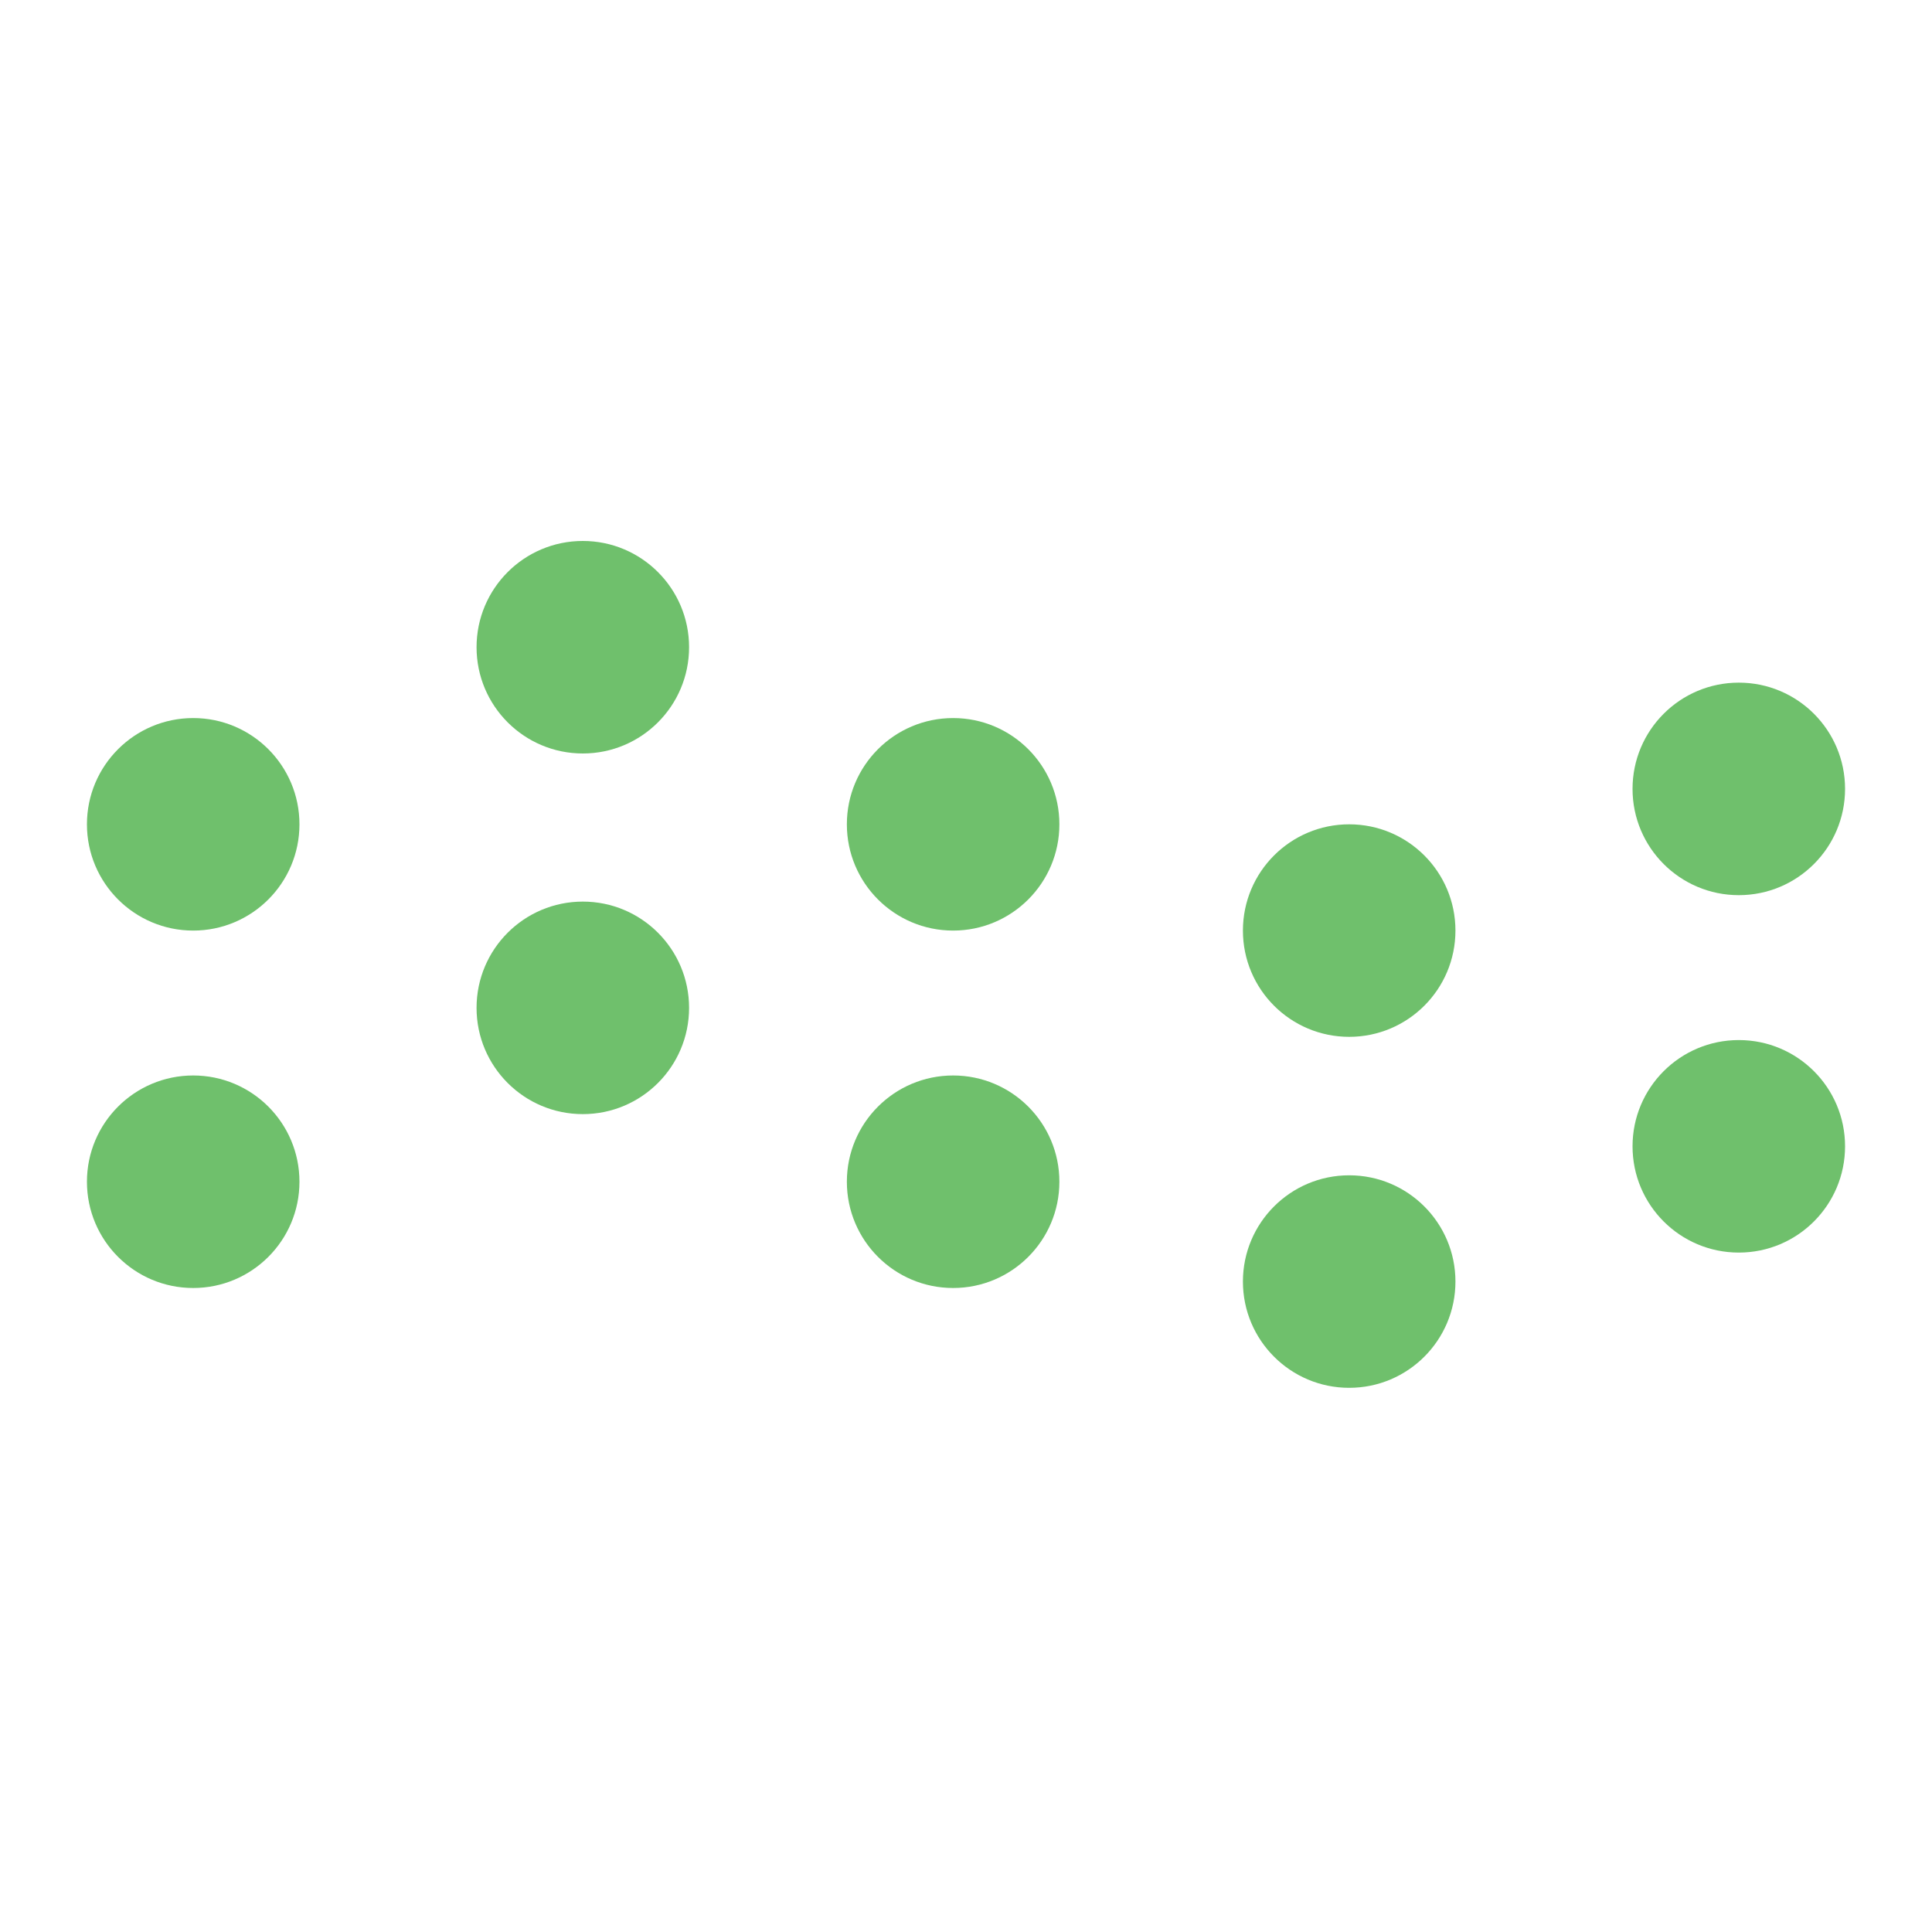 <svg xmlns="http://www.w3.org/2000/svg" fill="none" viewBox="0 0 200 200" height="200" width="200">
<path fill="#6FC06C" d="M20 96.333C26.075 96.333 31 91.409 31 85.333C31 79.258 26.075 74.333 20 74.333C13.925 74.333 9 79.258 9 85.333C9 91.409 13.925 96.333 20 96.333Z"></path>
<path fill="#6FC06C" d="M98.667 96.333C104.742 96.333 109.667 91.409 109.667 85.333C109.667 79.258 104.742 74.333 98.667 74.333C92.592 74.333 87.667 79.258 87.667 85.333C87.667 91.409 92.592 96.333 98.667 96.333Z"></path>
<path fill="#6FC06C" d="M139.667 107.333C145.742 107.333 150.667 102.409 150.667 96.333C150.667 90.258 145.742 85.333 139.667 85.333C133.592 85.333 128.667 90.258 128.667 96.333C128.667 102.409 133.592 107.333 139.667 107.333Z"></path>
<path fill="#6FC06C" d="M180 92.667C186.075 92.667 191 87.742 191 81.667C191 75.591 186.075 70.667 180 70.667C173.925 70.667 169 75.591 169 81.667C169 87.742 173.925 92.667 180 92.667Z"></path>
<path fill="#6FC06C" d="M60.333 78C66.408 78 71.333 73.075 71.333 67C71.333 60.925 66.408 56 60.333 56C54.258 56 49.333 60.925 49.333 67C49.333 73.075 54.258 78 60.333 78Z"></path>
<path fill="#6FC06C" d="M20 133.333C26.075 133.333 31 128.409 31 122.333C31 116.258 26.075 111.333 20 111.333C13.925 111.333 9 116.258 9 122.333C9 128.409 13.925 133.333 20 133.333Z"></path>
<path fill="#6FC06C" d="M98.667 133.333C104.742 133.333 109.667 128.409 109.667 122.333C109.667 116.258 104.742 111.333 98.667 111.333C92.592 111.333 87.667 116.258 87.667 122.333C87.667 128.409 92.592 133.333 98.667 133.333Z"></path>
<path fill="#6FC06C" d="M139.667 143.667C145.742 143.667 150.667 138.742 150.667 132.667C150.667 126.591 145.742 121.667 139.667 121.667C133.592 121.667 128.667 126.591 128.667 132.667C128.667 138.742 133.592 143.667 139.667 143.667Z"></path>
<path fill="#6FC06C" d="M180 129.667C186.075 129.667 191 124.742 191 118.667C191 112.591 186.075 107.667 180 107.667C173.925 107.667 169 112.591 169 118.667C169 124.742 173.925 129.667 180 129.667Z"></path>
<path fill="#6FC06C" d="M60.333 115.333C66.408 115.333 71.333 110.409 71.333 104.333C71.333 98.258 66.408 93.333 60.333 93.333C54.258 93.333 49.333 98.258 49.333 104.333C49.333 110.409 54.258 115.333 60.333 115.333Z"></path>
</svg>
